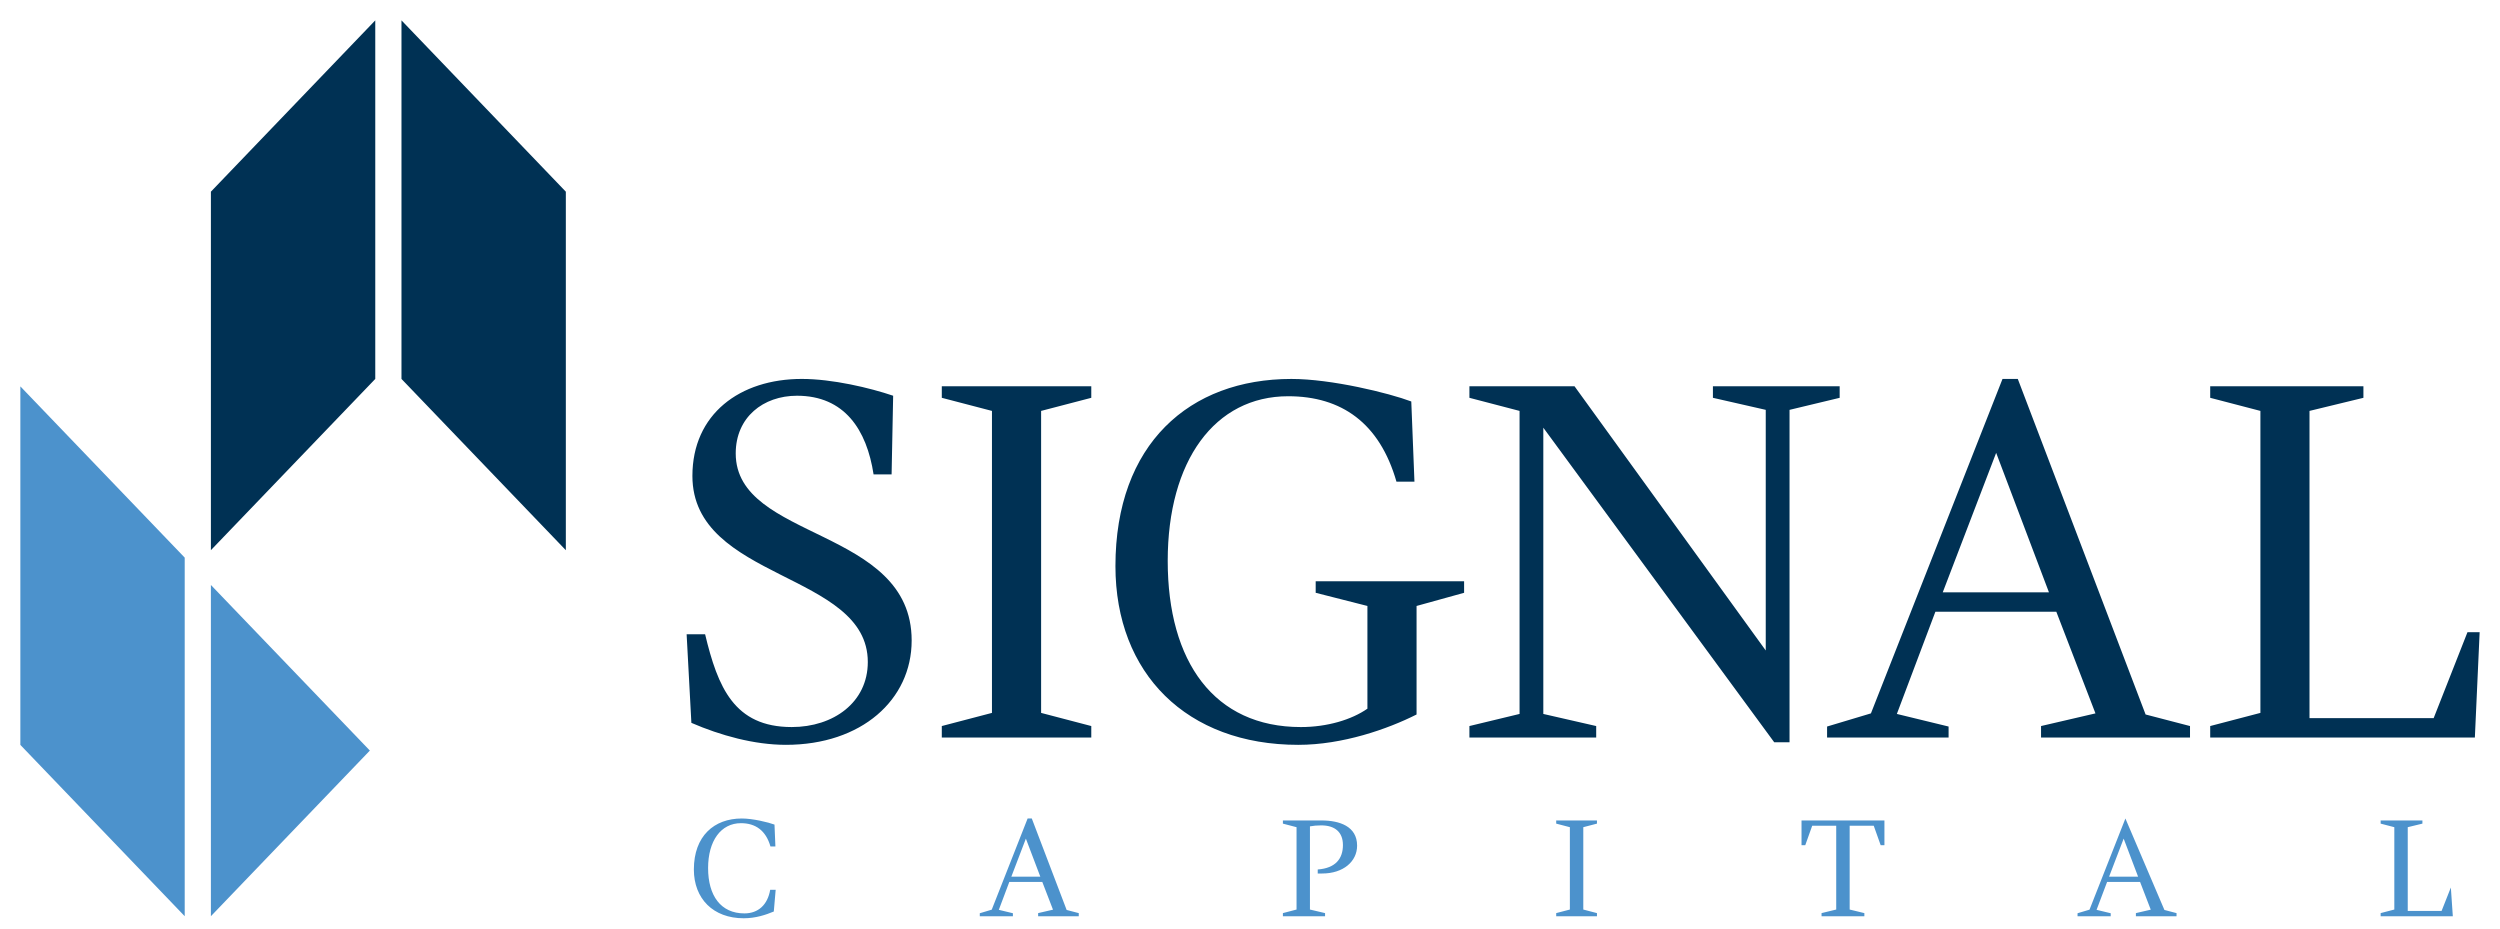 <svg xmlns="http://www.w3.org/2000/svg" viewBox="0 0 245 91"><g fill="none" fill-rule="evenodd"><path fill="#003154" d="M39.345 1.996l16.107 16.79V53.92L39.345 37.136V1.996zM20.668 53.917V18.785L36.776 1.996v35.14L20.668 53.917zm56.353 19.077c-3.107 0-6.42-.922-9.266-2.155l-.466-8.684H69.1c1.242 5.19 2.845 9.096 8.49 9.096 4.088 0 7.455-2.416 7.455-6.374 0-8.836-17.189-7.961-17.189-18.237 0-6.063 4.658-9.505 10.719-9.505 3.001 0 6.675.874 8.954 1.647l-.152 7.706H85.61c-.668-4.369-2.845-7.706-7.504-7.706-3.31 0-6.005 2.105-6.005 5.652 0 8.575 17.242 7.194 17.242 18.337 0 5.81-4.92 10.223-12.323 10.223zm25.008-3.13l4.917 1.288v1.125h-14.65v-1.125l4.916-1.288V40.269l-4.916-1.284v-1.129h14.65v1.13l-4.917 1.283v29.595zm31.978-10.48l-5.07-1.29v-1.128h14.545v1.128l-4.659 1.29V70.02c-2.845 1.435-7.254 2.975-11.596 2.975-10.922 0-17.914-6.981-17.914-17.518 0-11.968 7.25-18.34 17.24-18.34 3.931-.001 9.58 1.386 11.753 2.208l.31 7.861h-1.762c-1.652-5.754-5.387-8.374-10.61-8.374-7.198 0-11.808 6.317-11.808 16.133 0 9.913 4.559 16.287 13.05 16.287 2.587 0 4.966-.72 6.521-1.801V59.384zm39.867 13.358l-22.629-30.828v28.052l5.182 1.186v1.125h-12.425v-1.125l4.915-1.186V40.269l-4.915-1.284v-1.129h10.302l18.739 25.891V40.165l-5.177-1.18v-1.129h12.421v1.13l-4.913 1.18v32.576h-1.5zm27.645-12.792h-11.851l-3.776 10.016 5.07 1.234v1.077h-11.908V71.2l4.297-1.289 12.895-32.776h1.497l12.525 32.884 4.353 1.133v1.125h-14.599v-1.125l5.333-1.24-3.836-9.962zm-11.13-1.904h10.407l-5.173-13.666-5.234 13.666zm35.943 12.328H238.5l3.313-8.42h1.192l-.468 10.323H216.6v-1.125l4.92-1.288V40.269l-4.92-1.284v-1.129h15.015v1.13l-5.284 1.283v30.105z"/><path fill="#4C92CC" d="M1.995 73V37.866l16.107 16.782v35.139L1.995 73zm18.673 16.787v-32.46l15.578 16.228-15.578 16.232zm55.165-.459c-.774.322-1.765.662-2.952.662-2.976 0-4.882-1.908-4.882-4.781 0-3.265 1.973-4.997 4.699-4.997 1.073 0 2.611.375 3.203.598l.089 2.146h-.484c-.447-1.568-1.465-2.285-2.89-2.285-1.966 0-3.222 1.728-3.222 4.401 0 2.704 1.242 4.441 3.558 4.441 1.355 0 2.276-.84 2.527-2.315h.538l-.184 2.13zm26.313-2.897h-3.234l-1.027 2.732 1.38.334v.295h-3.246v-.295l1.172-.35 3.516-8.935h.409l3.415 8.963 1.187.31v.307h-3.98v-.308l1.455-.337-1.047-2.716zm-3.034-.518h2.839l-1.414-3.728-1.425 3.728zm27.95-4.848l-1.337-.35v-.31h3.782c1.752 0 3.49.562 3.49 2.468 0 1.555-1.358 2.73-3.42 2.73h-.439v-.394c1.735-.126 2.47-1.05 2.47-2.396 0-1.285-.805-1.926-2.131-1.926-.399 0-.791.036-1.101.096v8.152l1.481.35v.307h-4.132v-.308l1.337-.349v-8.07zm28.102 8.07l1.339.35v.307h-3.994v-.308l1.339-.349v-8.07l-1.34-.35v-.31h3.995v.31l-1.34.35v8.07zm26.104-8.212v8.212l1.44.35v.307h-4.195v-.308l1.437-.349v-8.212h-2.354l-.681 1.91h-.365v-2.428h8.124v2.427h-.367l-.68-1.909h-2.36zm28.461 5.508h-3.233l-1.031 2.732 1.385.334v.295h-3.25v-.295l1.173-.35 3.517-8.935 3.823 8.963 1.188.31v.307h-3.982v-.308l1.456-.337-1.046-2.716zm-3.037-.518h2.842l-1.414-3.728-1.428 3.728zm29.267 3.359h3.317l.908-2.296.193 2.816h-7.073v-.308l1.34-.349v-8.07l-1.34-.35v-.31h4.093v.31l-1.438.35v8.207z"/></g></svg>